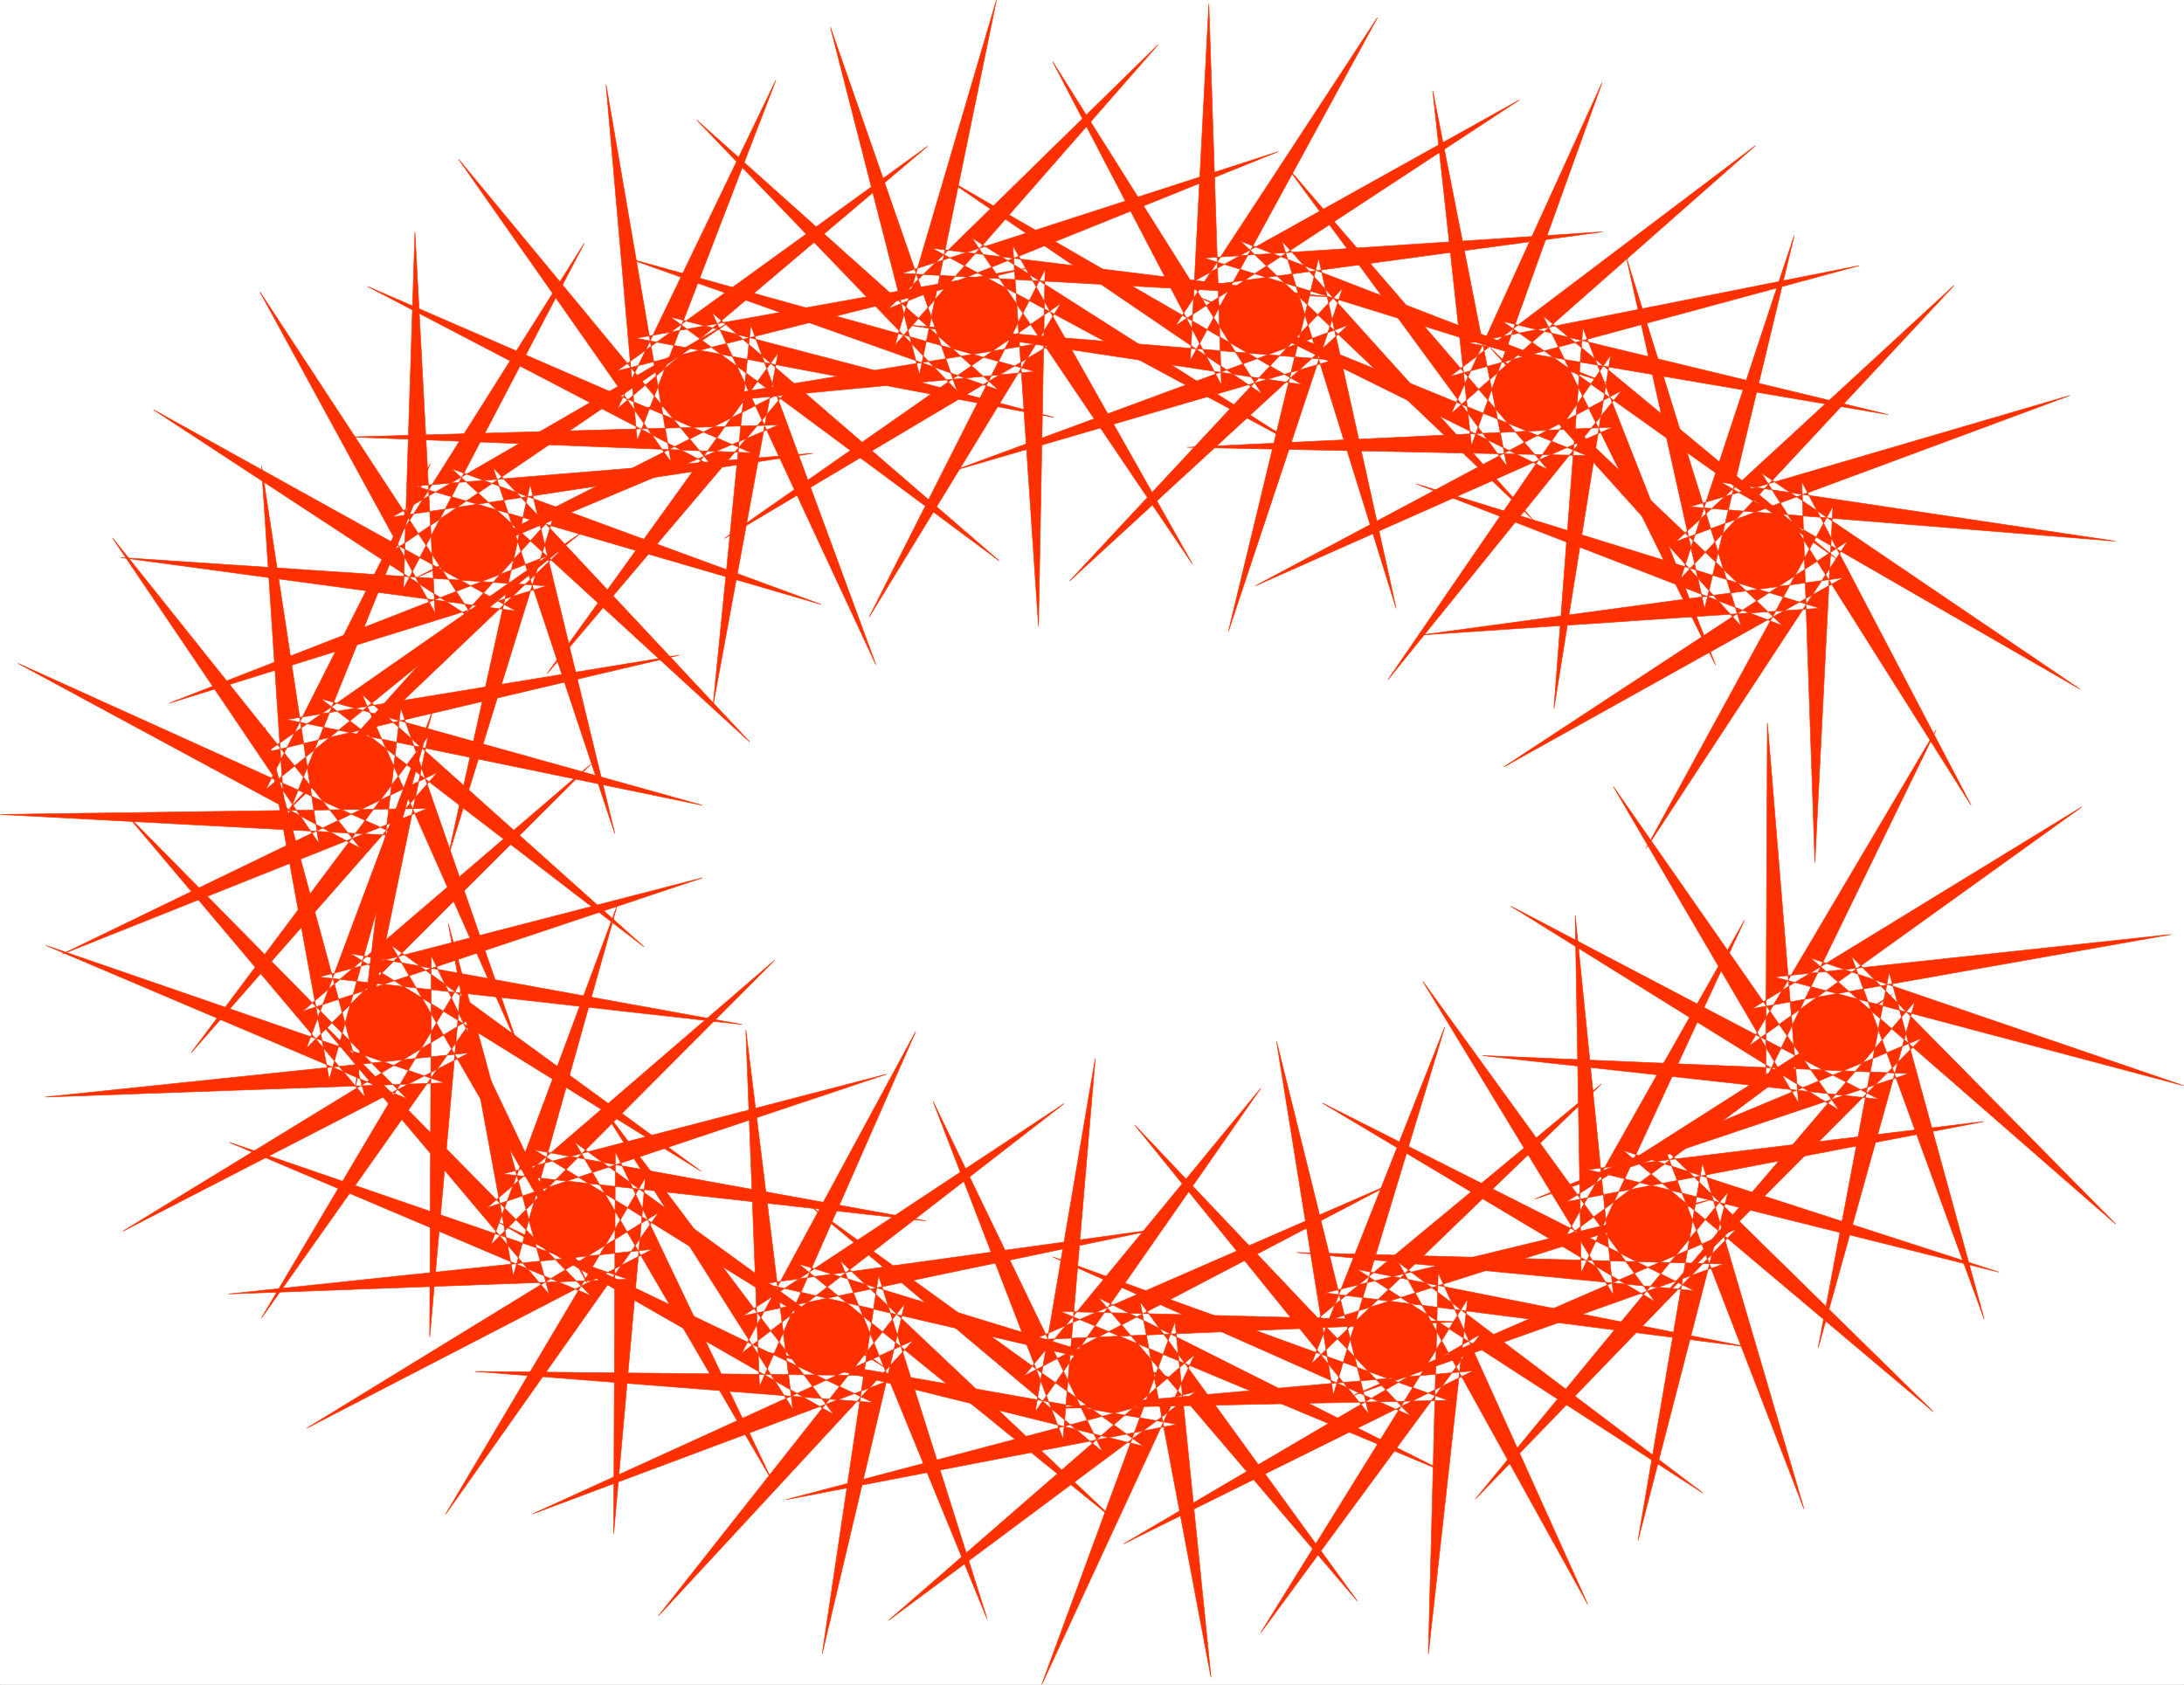 <svg width="3991.859" height="3079.532" viewBox="0 0 2993.894 2309.649" xmlns="http://www.w3.org/2000/svg"><rect x="0" y="0" width="2993.894" height="2309.649" fill="#333333" stroke="none"/><defs><clipPath id="a"><path d="M0 .48h2994V2310H0Zm0 0"/></clipPath><clipPath id="b"><path d="M0 .48h2993.894v2309.49H0Zm0 0"/></clipPath><clipPath id="c"><path d="M860 .48h961V860H860Zm0 0"/></clipPath><clipPath id="d"><path d="M859 .48h962V860H859Zm0 0"/></clipPath></defs><g clip-path="url(#a)" transform="translate(0 -.48)"><path style="fill:#fff;fill-opacity:1;fill-rule:nonzero;stroke:none" d="M0 2309.969h2993.894V.48H0Zm0 0"/></g><g clip-path="url(#b)" transform="translate(0 -.48)"><path style="fill:#fff;fill-opacity:1;fill-rule:evenodd;stroke:#fff;stroke-width:.19;stroke-linecap:square;stroke-linejoin:bevel;stroke-miterlimit:10;stroke-opacity:1" d="M.19.5h744.37V575H.19Zm0 0" transform="matrix(4.02 0 0 -4.02 0 2311.98)"/></g><path style="fill:#ff3000;fill-opacity:1;fill-rule:evenodd;stroke:#ff3000;stroke-width:.19;stroke-linecap:square;stroke-linejoin:bevel;stroke-miterlimit:10;stroke-opacity:1" d="m581.28 367.38 30.53 127.25-38.72-117.02 93.28 100.09-94.96-87.44 134.43 49.86-129.59-37.95 145.04-11.72-134.43 20.09 122.33-70.51-108.55 73.67 71.5-113.3-57.72 110.32 4.47-129.85 6.14 121.48-63.67-116.65 68.7 104.75-117.3-77.03 115.81 64.56-143.92-19.53 135.91 9.11-137.59 42.42 124.93-48.37-99.61 94.69 85.46-94.88L554.65 487zm0 0" transform="matrix(4.02 0 0 -4.02 0 2311.5)"/><path style="fill:#ff3000;fill-opacity:1;fill-rule:evenodd;stroke:#ff3000;stroke-width:.19;stroke-linecap:square;stroke-linejoin:bevel;stroke-miterlimit:10;stroke-opacity:1" d="m513.88 415.93-25.32 128.19L501.78 423l44.49 123.72-51.38-112.74 103.7 91.35-104.08-78.7 139.46 37.77-133.13-26.42 143-24.37-131.45 31.81 113.76-80.93-99.98 82.79L585 348.21l-45.24 114.98-9.87-129.86 19.36 120.56-75.96-110.7 79.69 98.6-124.93-66.6L550 429.33l-145.23-6.89 136.29-2.79-132.38 54.14 119.16-58.97-88.81 103.06zm0 0" transform="matrix(4.02 0 0 -4.02 0 2311.5)"/><path style="fill:#ff3000;fill-opacity:1;fill-rule:evenodd;stroke:#ff3000;stroke-width:.19;stroke-linecap:square;stroke-linejoin:bevel;stroke-miterlimit:10;stroke-opacity:1" d="m430.28 440.68-71.31 113.3 57.53-110.33-4.28 130.05-6.33-121.67 63.86 117.02-68.89-105.12 117.3 77.02-115.81-64.55 144.11 19.53L410.54 487l137.6-42.6-125.12 48.37 99.61-94.88-85.46 94.88 38.91-125.21L449.64 487l-30.72-127.25 38.92 117.02-93.1-99.91 94.96 87.26-134.62-49.67 129.59 37.76-144.85 11.91 134.24-20.28-122.14 70.7zm0 0" transform="matrix(4.02 0 0 -4.02 0 2311.5)"/><g clip-path="url(#c)" transform="translate(0 -.48)"><path style="fill:#ff3000;fill-opacity:1;fill-rule:evenodd;stroke:none" d="m1368.973 535.219-413.903-370.2 357.016 371.688-173.664-498.84 122.008 476.41L1365.957.48l-139.215 473.434 360.754-412.09-369.719 361.961 534.38-215.39-515.684 166.789 583.824 32.16-542.66-66.57 500.73 269.984-446.097-284.215 302.382 447.266-246.226-436.774 35.176 522.035 8.964-489.113-241 476.371 262.707-430.02-461.05 322.325 456.59-271.473-576.348 94.23 544.91-51.577L860 354.238Zm0 0"/></g><g clip-path="url(#d)" transform="translate(0 -.48)"><path style="fill:none;stroke:#ff3000;stroke-width:.19;stroke-linecap:square;stroke-linejoin:bevel;stroke-miterlimit:10;stroke-opacity:1" d="m340.54 441.98-102.96 92.09 88.81-92.46-43.2 124.09 30.35-118.51L339.79 575l-34.63-117.77 89.74 102.51-91.97-90.04 132.93 53.58-128.28-41.49 145.23-8-134.99 16.56 124.56-67.16-110.97 70.7 75.22-111.26-61.25 108.65 8.75-129.86 2.23 121.67-59.95-118.5 65.35 106.97-114.69-80.18 113.58 67.53-143.37-23.44 135.55 12.83-138.9 38.7Zm0 0" transform="matrix(4.02 0 0 -4.02 0 2311.98)"/></g><path style="fill:#ff3000;fill-opacity:1;fill-rule:evenodd;stroke:#ff3000;stroke-width:.19;stroke-linecap:square;stroke-linejoin:bevel;stroke-miterlimit:10;stroke-opacity:1" d="M256.19 420.58 125.3 477.33l117.67-61.4-86.57 104.75 72.42-103.26-22.15 128.74 10.61-121.48 47.29 122.97-53.99-112 105.75 89.49-105.94-76.65 140.2 35.16-133.68-24 142.43-26.97-130.7 34.23 112.08-83.16-97.93 84.65 55.85-120-42.63 115.72-12.85-129.67 22.16 120.18-78.76-109.39 82.29 97.11-126.6-64.18 123.25 51.9-145.41-4.09zm0 0" transform="matrix(4.02 0 0 -4.02 0 2311.5)"/><path style="fill:#ff3000;fill-opacity:1;fill-rule:evenodd;stroke:#ff3000;stroke-width:.19;stroke-linecap:square;stroke-linejoin:bevel;stroke-miterlimit:10;stroke-opacity:1" d="m186.37 375.19-145.22 9.67 134.8-18.23-123.63 68.65 109.85-72-73.54 112.19 59.76-109.58-6.89 130.04-3.91-121.67 61.63 117.76-66.84-106.04 115.81 78.88-114.51-66.23 143.55 21.77-135.73-11.16 138.53-40.38-126.05 46.33 101.66-93.21-87.51 93.58 41.52-124.83-28.86 119.06-28.12-127.44 36.31 117.21-91.05-101.21 93.1 88.75-133.31-51.91Zm0 0" transform="matrix(4.02 0 0 -4.02 0 2311.5)"/><path style="fill:#ff3000;fill-opacity:1;fill-rule:evenodd;stroke:#ff3000;stroke-width:.19;stroke-linecap:square;stroke-linejoin:bevel;stroke-miterlimit:10;stroke-opacity:1" d="M149.14 311.56 21.23 249.61l124.55 49.67L.19 297.24l135.91-7.26L6.14 348.77l116.74-63.07-84.53 105.86 70.38-104.18-19.55 128.74 8.01-121.67 49.53 122.41L90.67 305.8l107.62 87.62-107.43-74.97 140.76 33.11-133.87-21.95 141.69-29.21-129.96 36.28 110.22-84.65-96.26 86.14 53.62-120.93-40.4 116.28-15.45-129.3 24.76 119.62-80.8-107.9Zm0 0" transform="matrix(4.02 0 0 -4.02 0 2311.5)"/><path style="fill:#ff3000;fill-opacity:1;fill-rule:evenodd;stroke:#ff3000;stroke-width:.19;stroke-linecap:square;stroke-linejoin:bevel;stroke-miterlimit:10;stroke-opacity:1" d="M157.33 240.5 89.18 125.52l72.8 103.07L41.89 155.1l118.05 60.84-144.49-15.07 136.11 4.84-135.92 46.88 123.07-52.28-96.07 97.49 81.92-97.12L90.3 327.01l21.97-120.19 35.38 126.14-43.2-115.53 97 96.92-98.3-84.27 136.47 45.58-130.89-33.86 144.3-16.19-133.5 24.19 119.53-74.23-105.56 77.02 67.02-115.53-53.43 111.99-.56-130.04zm0 0" transform="matrix(4.02 0 0 -4.02 0 2311.5)"/><path style="fill:#ff3000;fill-opacity:1;fill-rule:evenodd;stroke:#ff3000;stroke-width:.19;stroke-linecap:square;stroke-linejoin:bevel;stroke-miterlimit:10;stroke-opacity:1" d="m209.83 182.26-.56-130.23 10.8 121.3-68.14-114.78 72.61 102.88-119.9-73.49 117.85 61.02-144.48-15.25 136.11 5.02-135.92 46.7 123.25-52.28-96.07 97.67 81.92-97.3-34.44 126.51 22.16-120.18 35.37 126.13-43.01-115.53 96.82 97.11-98.12-84.46 136.29 45.58-130.89-34.04 144.29-16-133.49 24.18 119.53-74.23-105.75 76.84 67.21-115.35zm0 0" transform="matrix(4.02 0 0 -4.02 0 2311.5)"/><path style="fill:#ff3000;fill-opacity:1;fill-rule:evenodd;stroke:#ff3000;stroke-width:.19;stroke-linecap:square;stroke-linejoin:bevel;stroke-miterlimit:10;stroke-opacity:1" d="m286.54 145.06 50.09-122.23-37.05 117.2L280.4 11.1l28.11 119.26-83.97-106.42 86.95 93.95-129.77-59.16 125.86 47.07-145.6 1.49 135.73-10.61-127.91 61.58 114.51-65.67-81.18 107.91 67.21-106.05-16.01 129.3 4.66-121.67 53.25 121.11-59.4-109.76 110.04 85.21-109.48-72.38 141.5 29.59-134.42-18.61 140.94-32.74-129.03 39.44 107.8-87.44Zm0 0" transform="matrix(4.02 0 0 -4.02 0 2311.5)"/><path style="fill:#ff3000;fill-opacity:1;fill-rule:evenodd;stroke:#ff3000;stroke-width:.19;stroke-linecap:square;stroke-linejoin:bevel;stroke-miterlimit:10;stroke-opacity:1" d="m374.61 132.4 88.25-103.44-74.1 102.14 24.2-128.18-12.28 121.3L355.25.5l52.13 112.56-104.27-90.61 104.64 77.95-139.64-36.83 133.31 25.67-142.81 25.12L389.88 81.8l-113.21 81.67 99.24-83.53-57.72 119.44 44.32-115.16 10.98 129.86-20.48-120.56 76.9 110.32-80.62-98.04 125.49 65.67-122.51-53.39 145.41 6.14-136.1 3.53L493.4 72.68zm0 0" transform="matrix(4.02 0 0 -4.02 0 2311.5)"/><path style="fill:#ff3000;fill-opacity:1;fill-rule:evenodd;stroke:#ff3000;stroke-width:.19;stroke-linecap:square;stroke-linejoin:bevel;stroke-miterlimit:10;stroke-opacity:1" d="M462.86 142.08 580.72 65.8l-103.89 78.7 64.6-116.65-51.01 113.11-3.35-130.04 13.4 121.11-70.56-113.86 74.84 101.77L383.17 48.5l119.16 58.97-144.66-12.83 136.1 2.79-134.8 48.93 121.95-54.14-94.02 99.16 79.87-98.6-31.46 127.06 19.36-120.55 37.98 125.39-45.43-114.79 98.87 95.44-99.98-82.79 137.22 43.35-131.45-31.81 143.92-18.42zm0 0" transform="matrix(4.02 0 0 -4.02 0 2311.5)"/><path style="fill:#ff3000;fill-opacity:1;fill-rule:evenodd;stroke:#ff3000;stroke-width:.19;stroke-linecap:square;stroke-linejoin:bevel;stroke-miterlimit:10;stroke-opacity:1" d="m541.43 176.12 140.2-34.97-128.09 41.49 105.75-89.12-91.6 89.86 47.47-122.97-34.63 117.95-21.97-128.74 30.72 118.88-86.2-104.75 89 92.1L461 98.92l126.79 45.02-145.59 3.91 135.54-13.03-126.79 64 113.38-67.72-79.13 109.21 64.98-106.98-13.03 129.49 2.05-121.86 55.67 120.19-61.44-108.65 111.71 83.34-110.97-70.69 142.25 27.35zm0 0" transform="matrix(4.02 0 0 -4.02 0 2311.5)"/><path style="fill:#ff3000;fill-opacity:1;fill-rule:evenodd;stroke:#ff3000;stroke-width:.19;stroke-linecap:square;stroke-linejoin:bevel;stroke-miterlimit:10;stroke-opacity:1" d="m597.48 231.01 142.8 25.3-135.17-14.51 139.45-37.03-127.16 43.54 104.08-90.79-90.12 91.35 45.25-123.72-32.4 118.32L620 115.29l32.96 118.14-88.25-103.44 90.67 90.97-132.01-54.88 127.54 42.79-145.41 6.14 135.17-14.89-125.49 65.86 111.9-69.58-76.9 110.33 63.12-107.91-10.61 129.67-.56-121.67 58.09 119.25-63.68-107.71 113.39 81.48zm0 0" transform="matrix(4.02 0 0 -4.02 0 2311.5)"/></svg>
